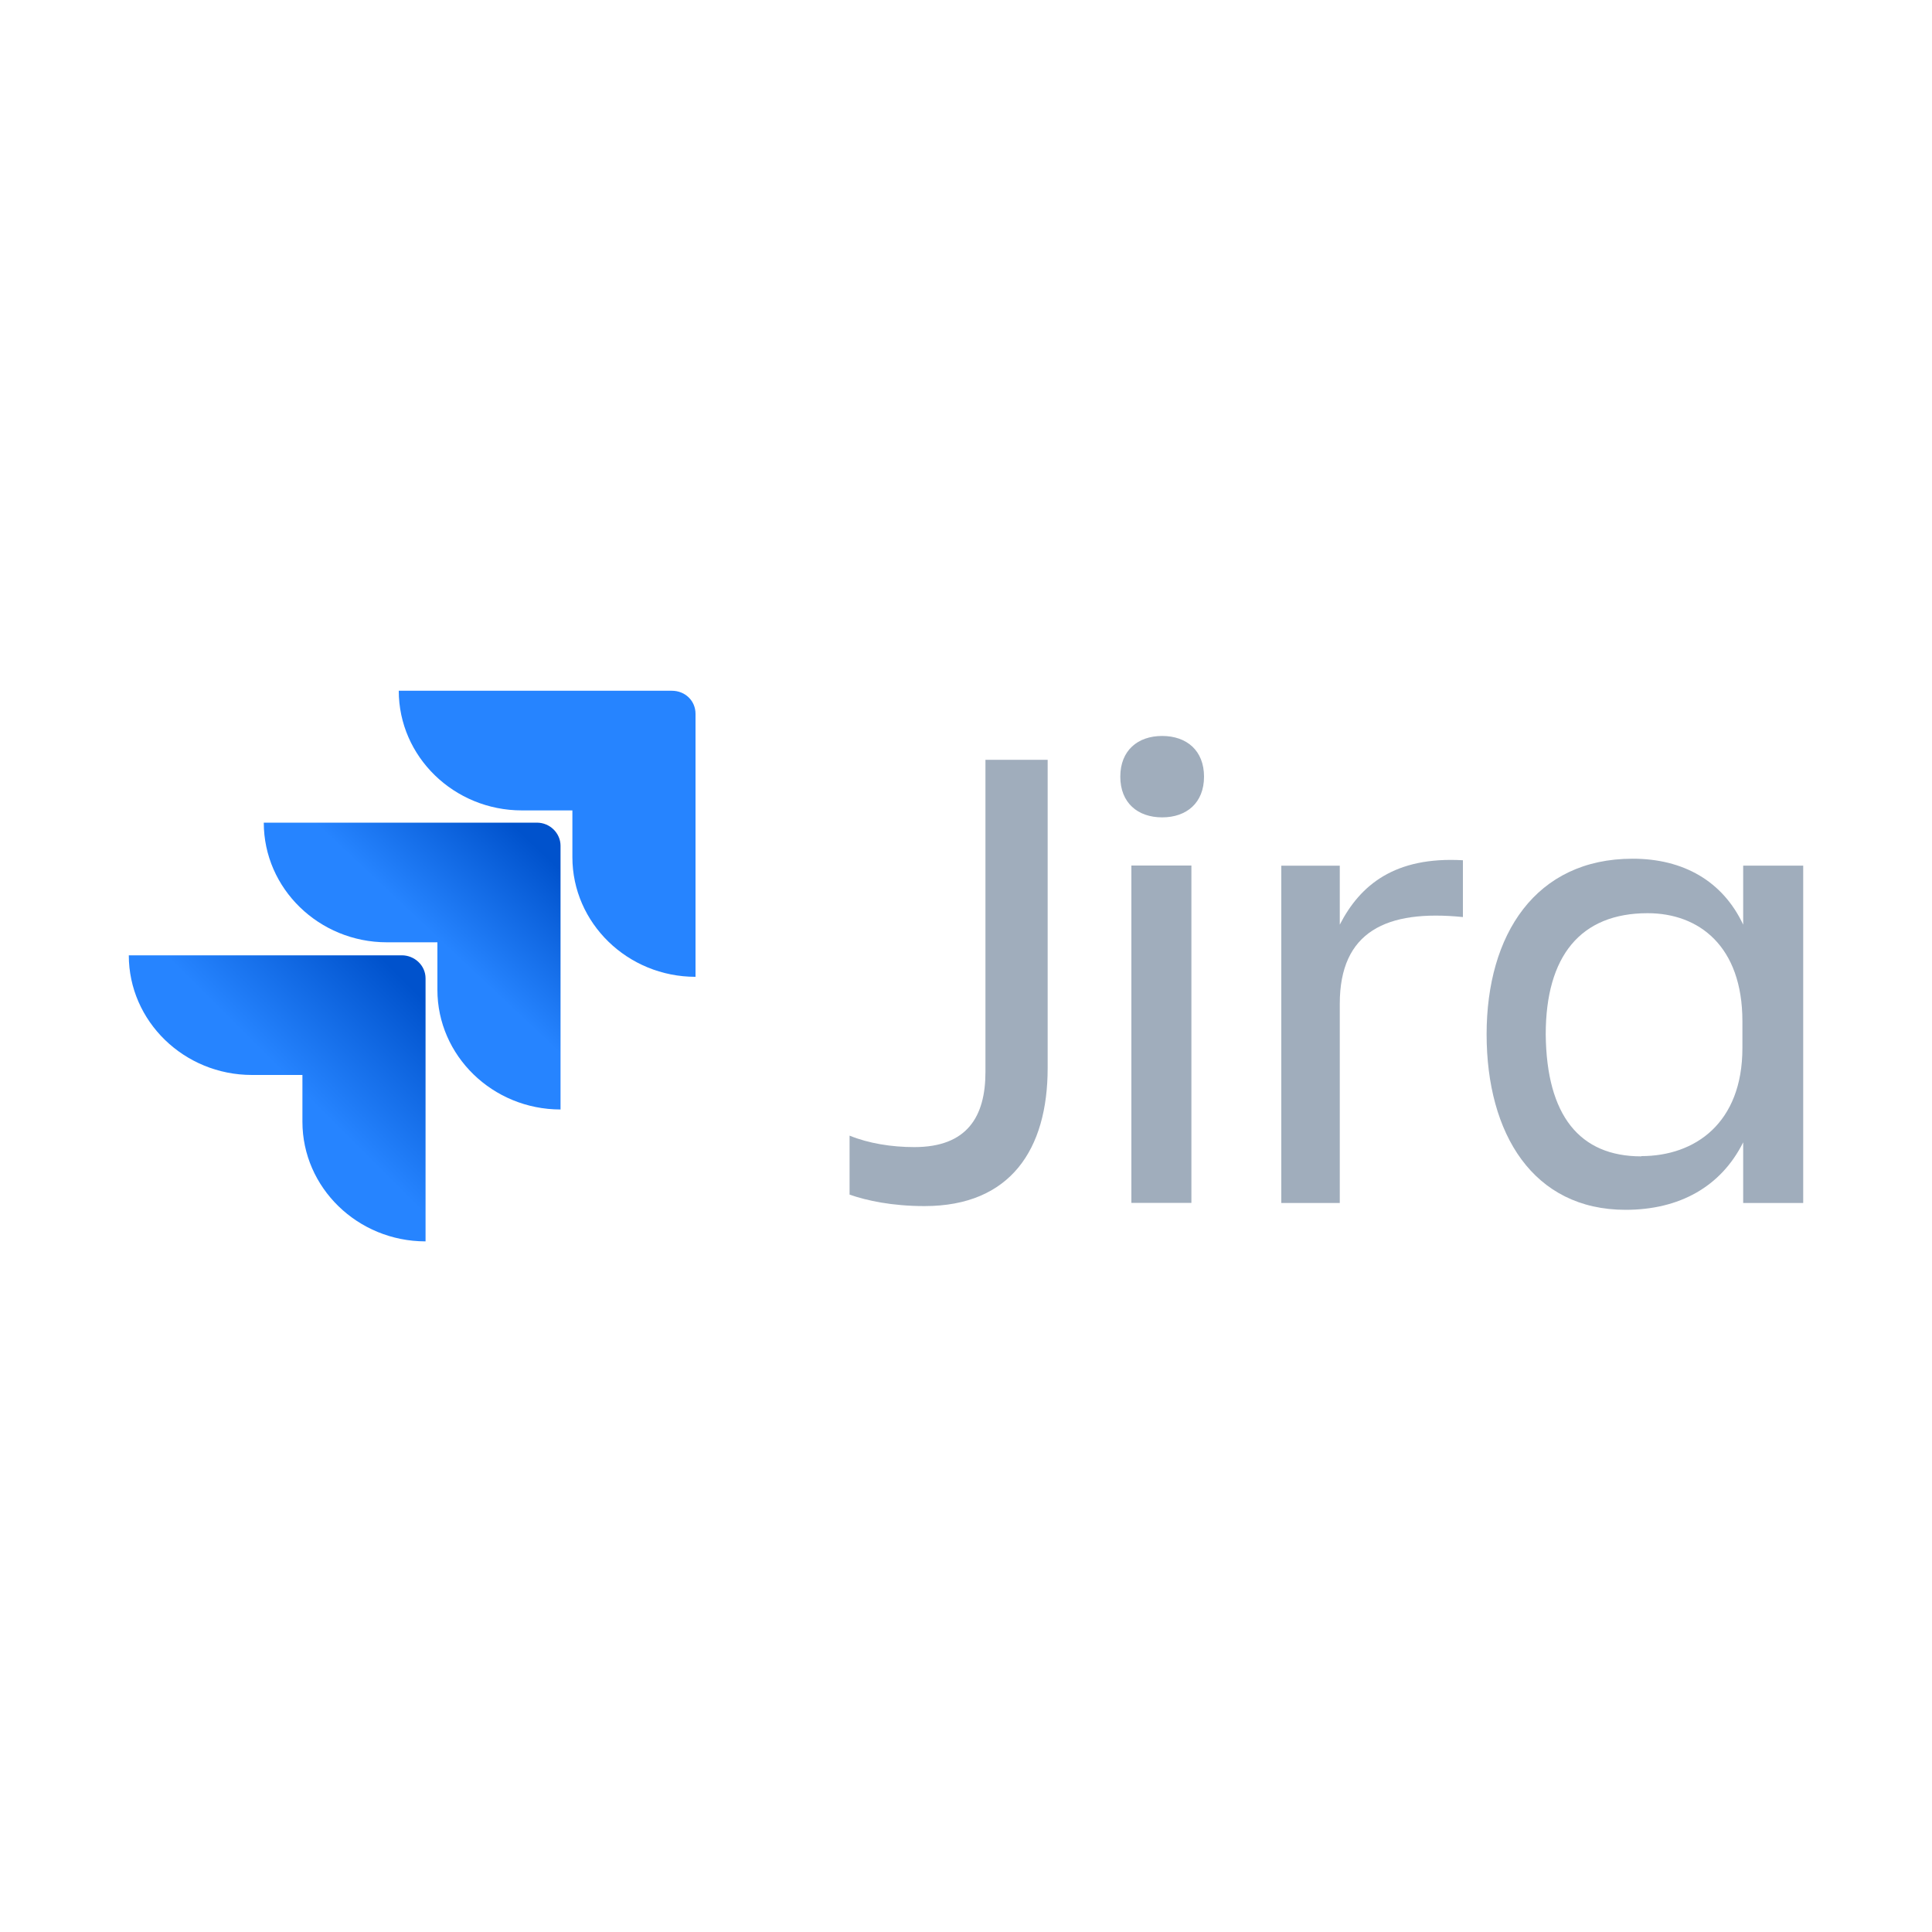 <svg xmlns="http://www.w3.org/2000/svg" xmlns:xlink="http://www.w3.org/1999/xlink" id="Layer_1" viewBox="0 0 150 150"><defs><style>.cls-1{fill:url(#linear-gradient);}.cls-1,.cls-2,.cls-3,.cls-4{stroke-width:0px;}.cls-2{fill:url(#linear-gradient-2);}.cls-3{fill:#2684ff;}.cls-4{fill:#a0adbc;}</style><linearGradient id="linear-gradient" x1="42.74" y1="86.4" x2="33.99" y2="77.11" gradientTransform="translate(0 150) scale(1 -1)" gradientUnits="userSpaceOnUse"><stop offset=".18" stop-color="#0052cc"></stop><stop offset="1" stop-color="#2684ff"></stop></linearGradient><linearGradient id="linear-gradient-2" x1="32.86" y1="76.09" x2="22.73" y2="65.94" xlink:href="#linear-gradient"></linearGradient></defs><g id="logo-gradient-blue-jira"><g id="Jira"><path class="cls-4" d="m76.5,58.99h4.84v23.93c0,6.31-2.88,10.72-9.56,10.72-2.51,0-4.47-.42-5.82-.89v-4.58c1.47.6,3.25.89,5.03.89,4.11,0,5.52-2.38,5.52-5.83v-24.23Z"></path><path class="cls-4" d="m90.23,57.14c1.9,0,3.25,1.13,3.25,3.16s-1.35,3.16-3.25,3.16-3.25-1.13-3.25-3.16,1.35-3.16,3.25-3.16Zm-2.39,10.06h4.66v26.19h-4.66v-26.19Z"></path><path class="cls-4" d="m104.02,93.4h-4.54v-26.19h4.54v4.58c1.59-3.1,4.29-5.3,9.56-5v4.41c-5.95-.6-9.56,1.13-9.56,6.73v15.48Z"></path><path class="cls-4" d="m135.34,88.69c-1.72,3.45-4.96,5.24-9.13,5.24-7.17,0-10.79-5.89-10.79-13.63s3.8-13.63,11.34-13.63c3.92,0,6.99,1.73,8.58,5.12v-4.58h4.66v26.19h-4.66v-4.7Zm-7.91,1.07c4.17,0,7.85-2.56,7.85-8.39v-2.08c0-5.83-3.37-8.39-7.36-8.39-5.21,0-7.91,3.33-7.91,9.41.06,6.31,2.64,9.47,7.42,9.47Z"></path></g><g id="Icon"><path id="Vector" class="cls-3" d="m52.17,53.63h-21.21c0,5.12,4.29,9.29,9.56,9.29h3.92v3.63c0,5.12,4.29,9.29,9.56,9.29v-20.42c0-1.01-.8-1.79-1.84-1.79Z"></path><path id="Vector_2" class="cls-1" d="m41.69,63.87h-21.21c0,5.12,4.29,9.29,9.56,9.29h3.92v3.69c0,5.12,4.29,9.29,9.56,9.29v-20.48c0-.95-.8-1.79-1.84-1.79Z"></path><path id="Vector_3" class="cls-2" d="m31.21,74.17H10c0,5.12,4.29,9.29,9.56,9.29h3.92v3.63c0,5.12,4.29,9.29,9.56,9.29v-20.42c0-1.01-.86-1.79-1.84-1.79Z"></path></g></g></svg>